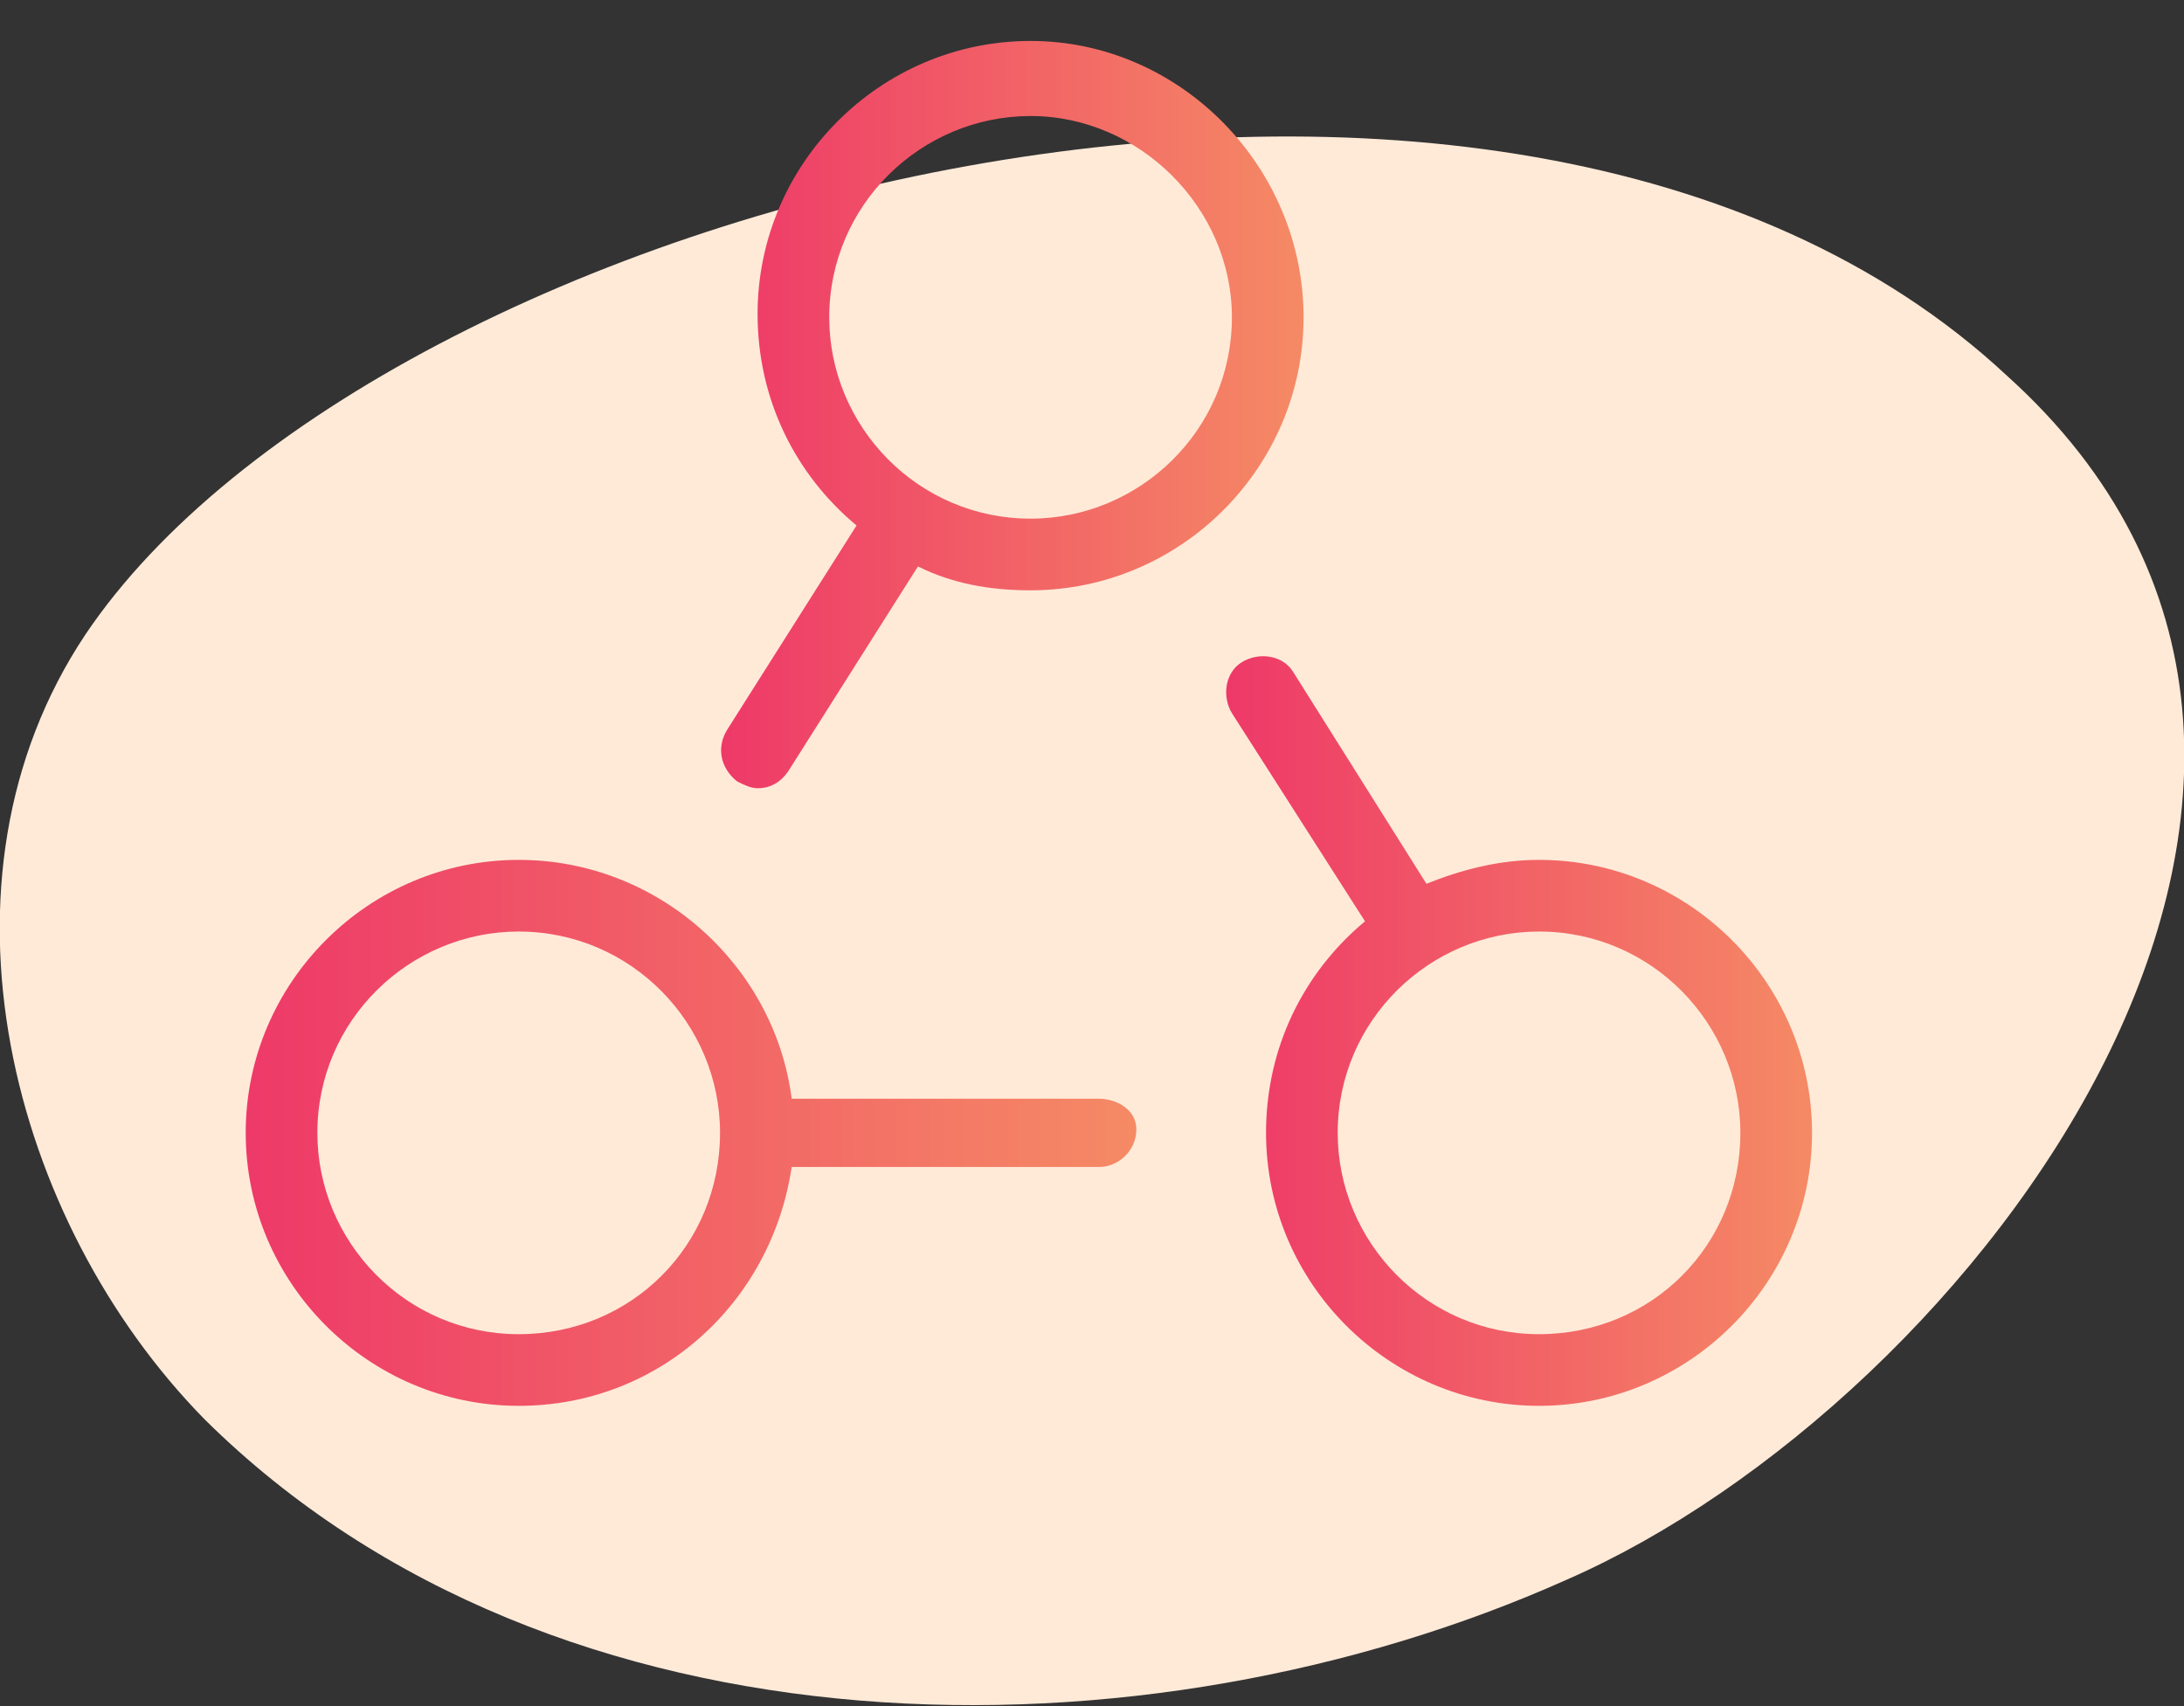 <?xml version="1.0" encoding="utf-8"?>
<!-- Generator: Adobe Illustrator 22.1.0, SVG Export Plug-In . SVG Version: 6.00 Build 0)  -->
<svg version="1.1" id="Layer_1" xmlns="http://www.w3.org/2000/svg" xmlns:xlink="http://www.w3.org/1999/xlink" x="0px" y="0px"
	 viewBox="0 0 64 50" style="enable-background:new 0 0 64 50;" xml:space="preserve">
<rect x="0" y="0" width="64" height="50" fill="#333333" stroke="none"/>
<style type="text/css">
	.st0{fill:#FFEAD8;}
	.st1{fill:url(#SVGID_1_);}
	.st2{fill:url(#SVGID_2_);}
	.st3{fill:url(#SVGID_3_);}
</style>
<title>PINK</title>
<path class="st0" d="M58.8,11C44.1-2.7,11.1,5.8,2.5,18.6c-4.8,7.2-2.2,17.2,3.5,23c10.3,10.2,27.6,10.2,39.9,4.7
	C57.8,41.1,71.8,22.7,58.8,11z"/>
<g>
	
		<linearGradient id="SVGID_1_" gradientUnits="userSpaceOnUse" x1="7.166" y1="-105.2" x2="33.205" y2="-105.2" gradientTransform="matrix(1 0 0 -1 0 -72)">
		<stop  offset="0" style="stop-color:#EE3968"/>
		<stop  offset="1" style="stop-color:#F58A65"/>
	</linearGradient>
	<path class="st1" d="M32.2,32.2h-9c-0.5-3.9-3.9-7-8-7c-4.4,0-8,3.6-8,8s3.6,8,8,8c4.1,0,7.4-3,8-7h9c0.6,0,1.1-0.5,1.1-1.1
		S32.7,32.2,32.2,32.2z M15.2,39.1c-3.3,0-5.9-2.7-5.9-5.9c0-3.3,2.7-5.9,5.9-5.9c3.3,0,5.9,2.7,5.9,5.9
		C21.1,36.5,18.5,39.1,15.2,39.1z"/>
	
		<linearGradient id="SVGID_2_" gradientUnits="userSpaceOnUse" x1="35.981" y1="-102.216" x2="53.149" y2="-102.216" gradientTransform="matrix(1 0 0 -1 0 -72)">
		<stop  offset="0" style="stop-color:#EE3968"/>
		<stop  offset="1" style="stop-color:#F58A65"/>
	</linearGradient>
	<path class="st2" d="M45.1,25.2c-1.2,0-2.3,0.3-3.3,0.7l-3.9-6.2c-0.3-0.5-1-0.6-1.5-0.3c-0.5,0.3-0.6,1-0.3,1.5L40,27
		c-1.8,1.5-2.9,3.7-2.9,6.2c0,4.4,3.6,8,8,8s8-3.6,8-8S49.5,25.2,45.1,25.2z M45.1,39.1c-3.3,0-5.9-2.7-5.9-5.9
		c0-3.3,2.7-5.9,5.9-5.9c3.3,0,5.9,2.7,5.9,5.9C51,36.5,48.4,39.1,45.1,39.1z"/>
	
		<linearGradient id="SVGID_3_" gradientUnits="userSpaceOnUse" x1="21.131" y1="-84.15" x2="38.2" y2="-84.15" gradientTransform="matrix(1 0 0 -1 0 -72)">
		<stop  offset="0" style="stop-color:#EE3968"/>
		<stop  offset="1" style="stop-color:#F58A65"/>
	</linearGradient>
	<path class="st3" d="M30.2,1.2c-4.4,0-8,3.6-8,8c0,2.5,1.1,4.7,2.9,6.2l-3.8,6c-0.3,0.5-0.2,1.1,0.3,1.5c0.2,0.1,0.4,0.2,0.6,0.2
		c0.4,0,0.7-0.2,0.9-0.5l3.8-6c1,0.5,2.1,0.7,3.3,0.7c4.4,0,8-3.6,8-8S34.6,1.2,30.2,1.2z M30.2,15.2c-3.3,0-5.9-2.7-5.9-5.9
		c0-3.3,2.7-5.9,5.9-5.9s5.9,2.7,5.9,5.9C36.1,12.6,33.4,15.2,30.2,15.2z"/>
</g>
</svg>
